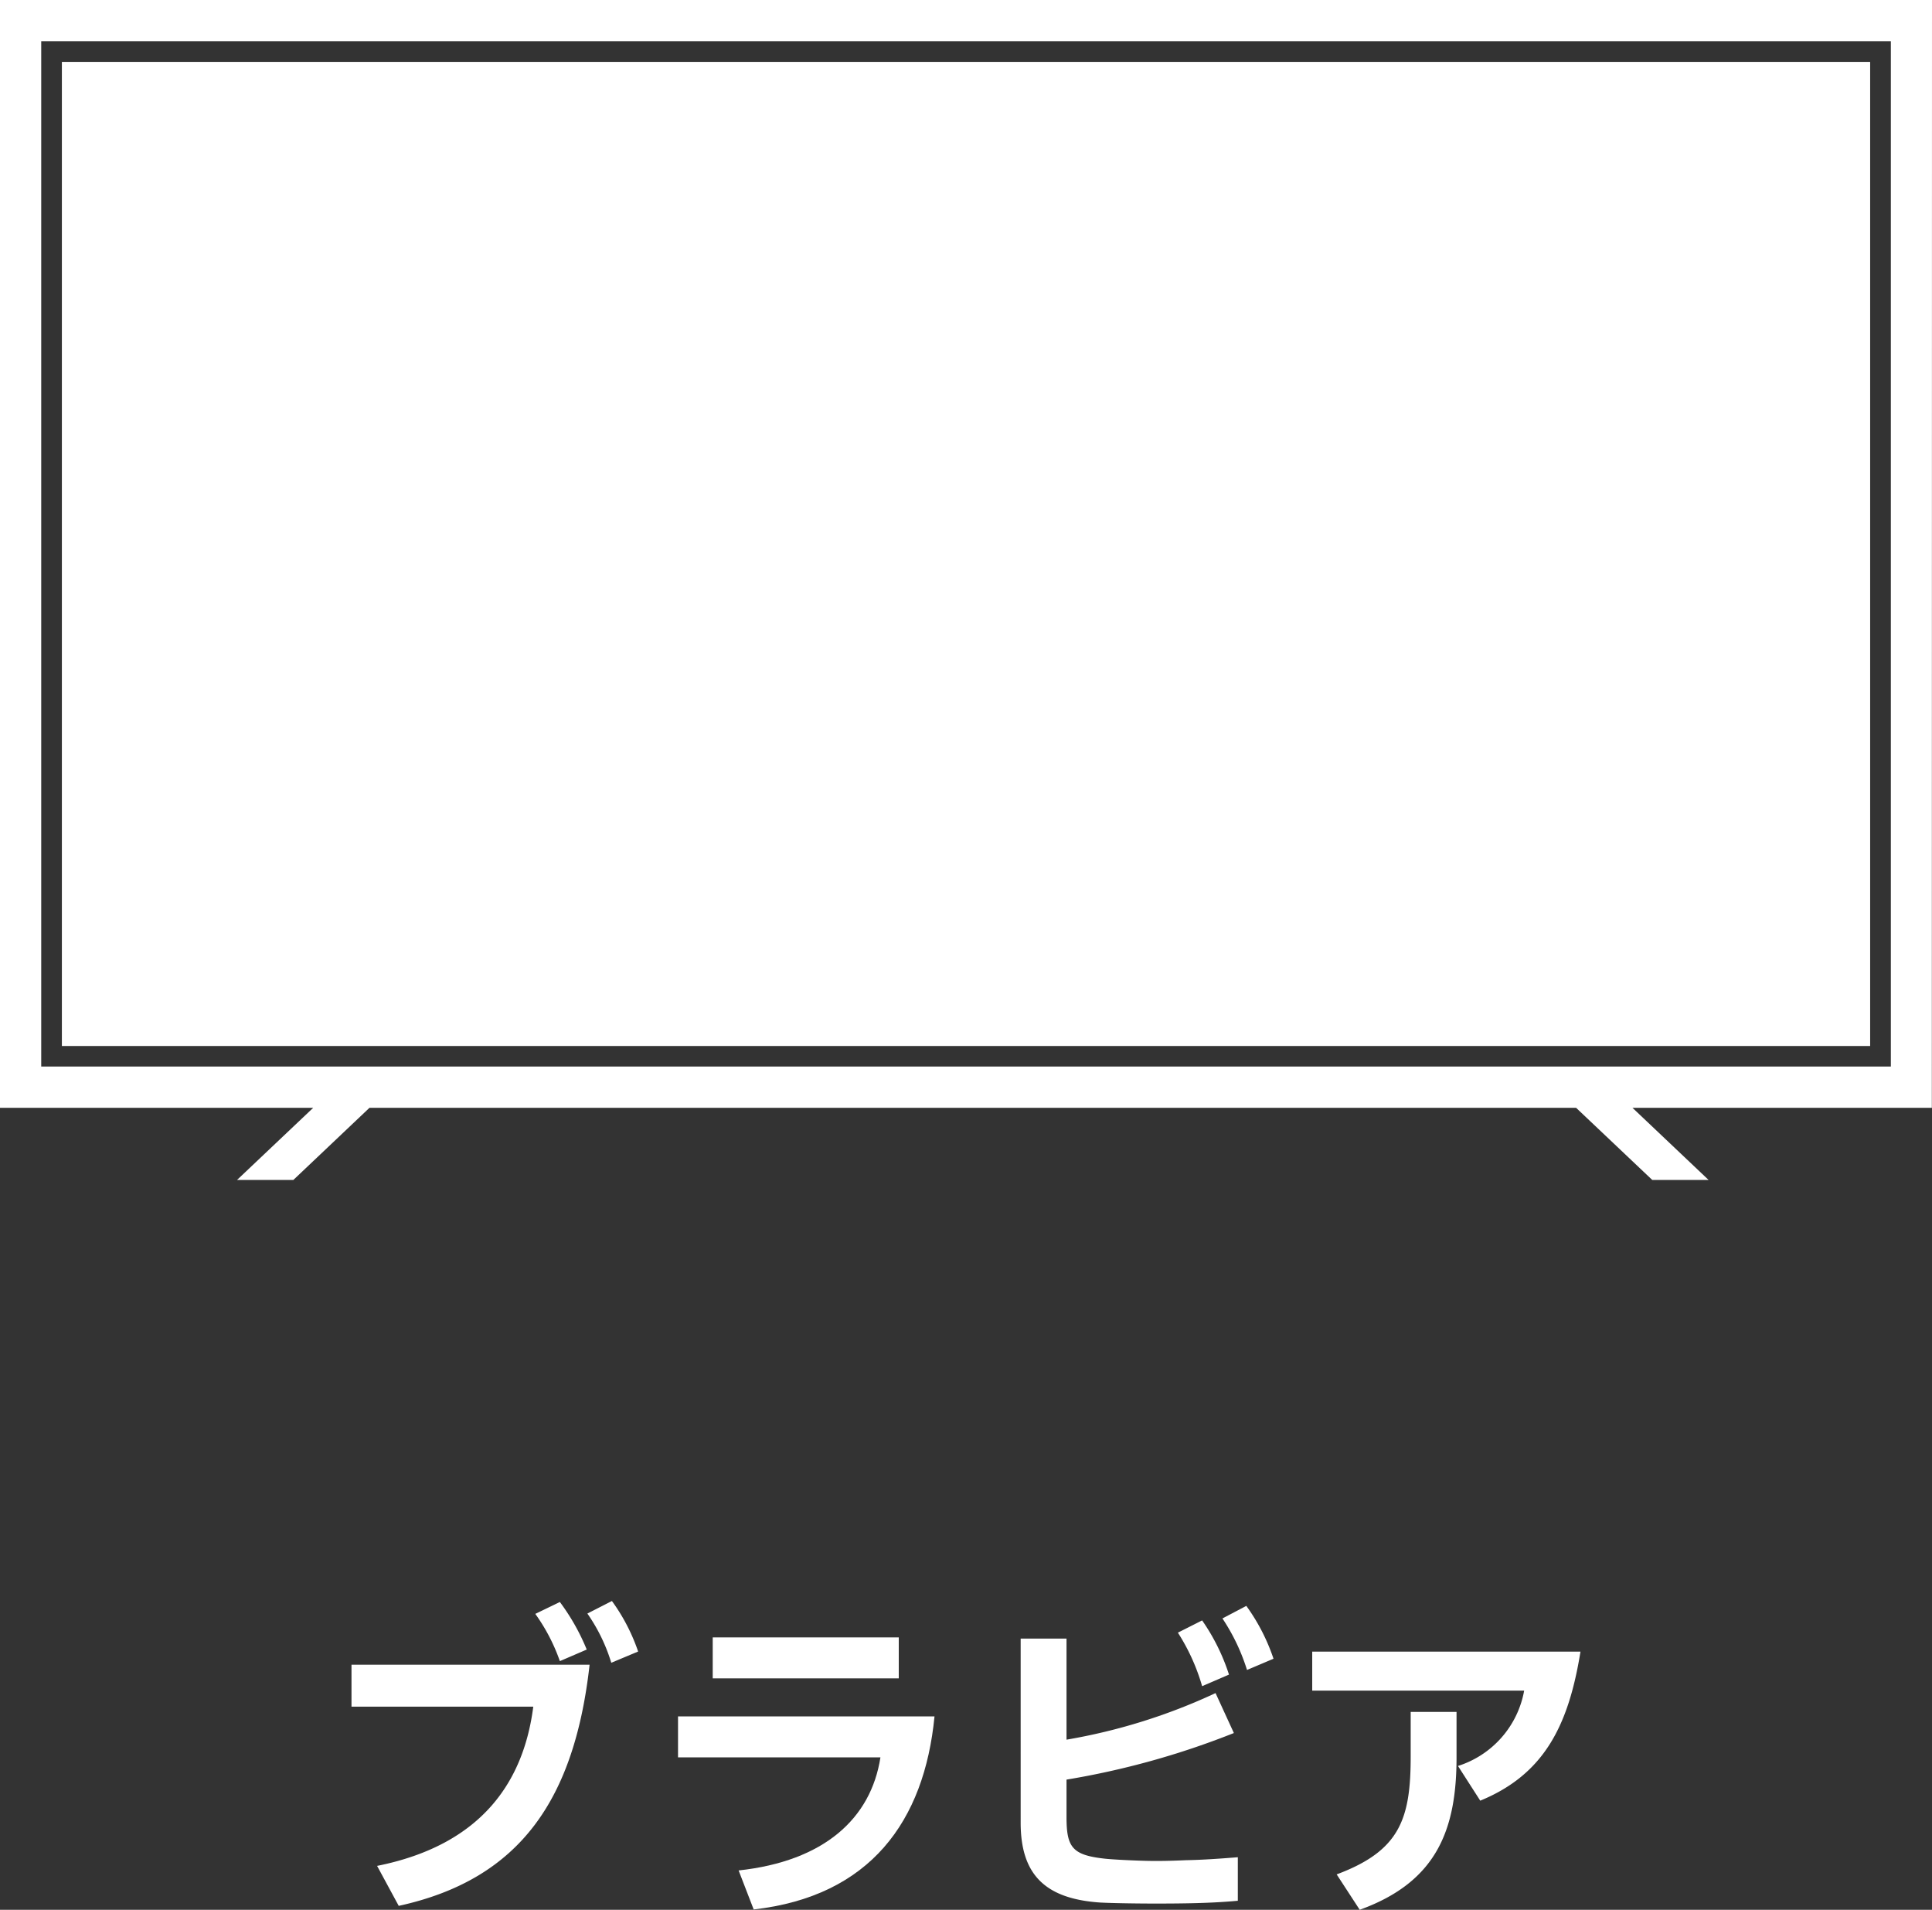 <svg xmlns="http://www.w3.org/2000/svg" width="75.462" height="74.579" viewBox="0 0 75.462 74.579"><rect x="0" y="0" width="75.462" height="74.579" fill="#333333" stroke="none"/><g transform="translate(-279.497 -4724.48)"><g transform="translate(7.352 3142.629)"><rect width="70.629" height="38.43" transform="translate(274.562 1584.268)" fill="#fff"/><path d="M347.607,1581.851H272.145v43.26h12.234l-2.976,2.818h2.2l2.974-2.818h47.128l2.976,2.818h2.2l-2.974-2.818h11.694ZM346,1623.5H273.755v-40.039H346Z" fill="#fff"/></g><g transform="translate(293.228 4787)"><path d="M558.908,2233.189l-.845-1.561c4.132-.826,5.732-3.341,6.1-6.217h-7.1v-1.638h9.3C565.778,2228.971,563.693,2232.144,558.908,2233.189Zm6.294-9.557a7.273,7.273,0,0,0-.96-1.845l.96-.464a8.46,8.46,0,0,1,1.049,1.857Zm2.008.064a6.816,6.816,0,0,0-.934-1.922l.959-.49a7.417,7.417,0,0,1,1.024,1.973Z" transform="translate(-557.065 -2221.284)" fill="#fff"/><path d="M575.813,2233.686l-.588-1.524c3.339-.361,5.168-2.027,5.539-4.415h-7.906v-1.6h10.018C582.478,2230.239,580.367,2233.169,575.813,2233.686Zm-1.6-9.025v-1.6h7.267v1.6Z" transform="translate(-560.106 -2221.64)" fill="#fff"/><path d="M594.68,2233.147c-.7,0-1.638-.014-2.125-.039-2.2-.143-3.121-1.123-3.121-3.123V2222.8h1.791v3.947a22.764,22.764,0,0,0,5.821-1.819l.716,1.56a31.615,31.615,0,0,1-6.537,1.819v1.457c0,1.175.217,1.484,1.458,1.626.32.039,1.165.077,1.651.089s1,0,1.548-.025c.7-.013,1.395-.065,2.034-.116v1.7C596.879,2233.134,595.818,2233.147,594.68,2233.147Zm1.842-8.489a7.929,7.929,0,0,0-.947-2.09l.947-.478a7.967,7.967,0,0,1,1.049,2.116Zm1.753-.633a7.821,7.821,0,0,0-.96-2.012l.933-.49a7.684,7.684,0,0,1,1.062,2.063Z" transform="translate(-563.299 -2221.332)" fill="#fff"/><path d="M610.093,2229.457l-.87-1.355a3.789,3.789,0,0,0,2.585-2.942h-8.278v-1.523h10.478C613.546,2226.49,612.613,2228.422,610.093,2229.457Zm-4.708,4.261-.9-1.382c2.469-.921,2.891-2.162,2.891-4.606v-1.739h1.791v1.753C609.171,2230.584,608.4,2232.63,605.385,2233.718Z" transform="translate(-566.007 -2221.66)" fill="#fff"/></g></g></svg>